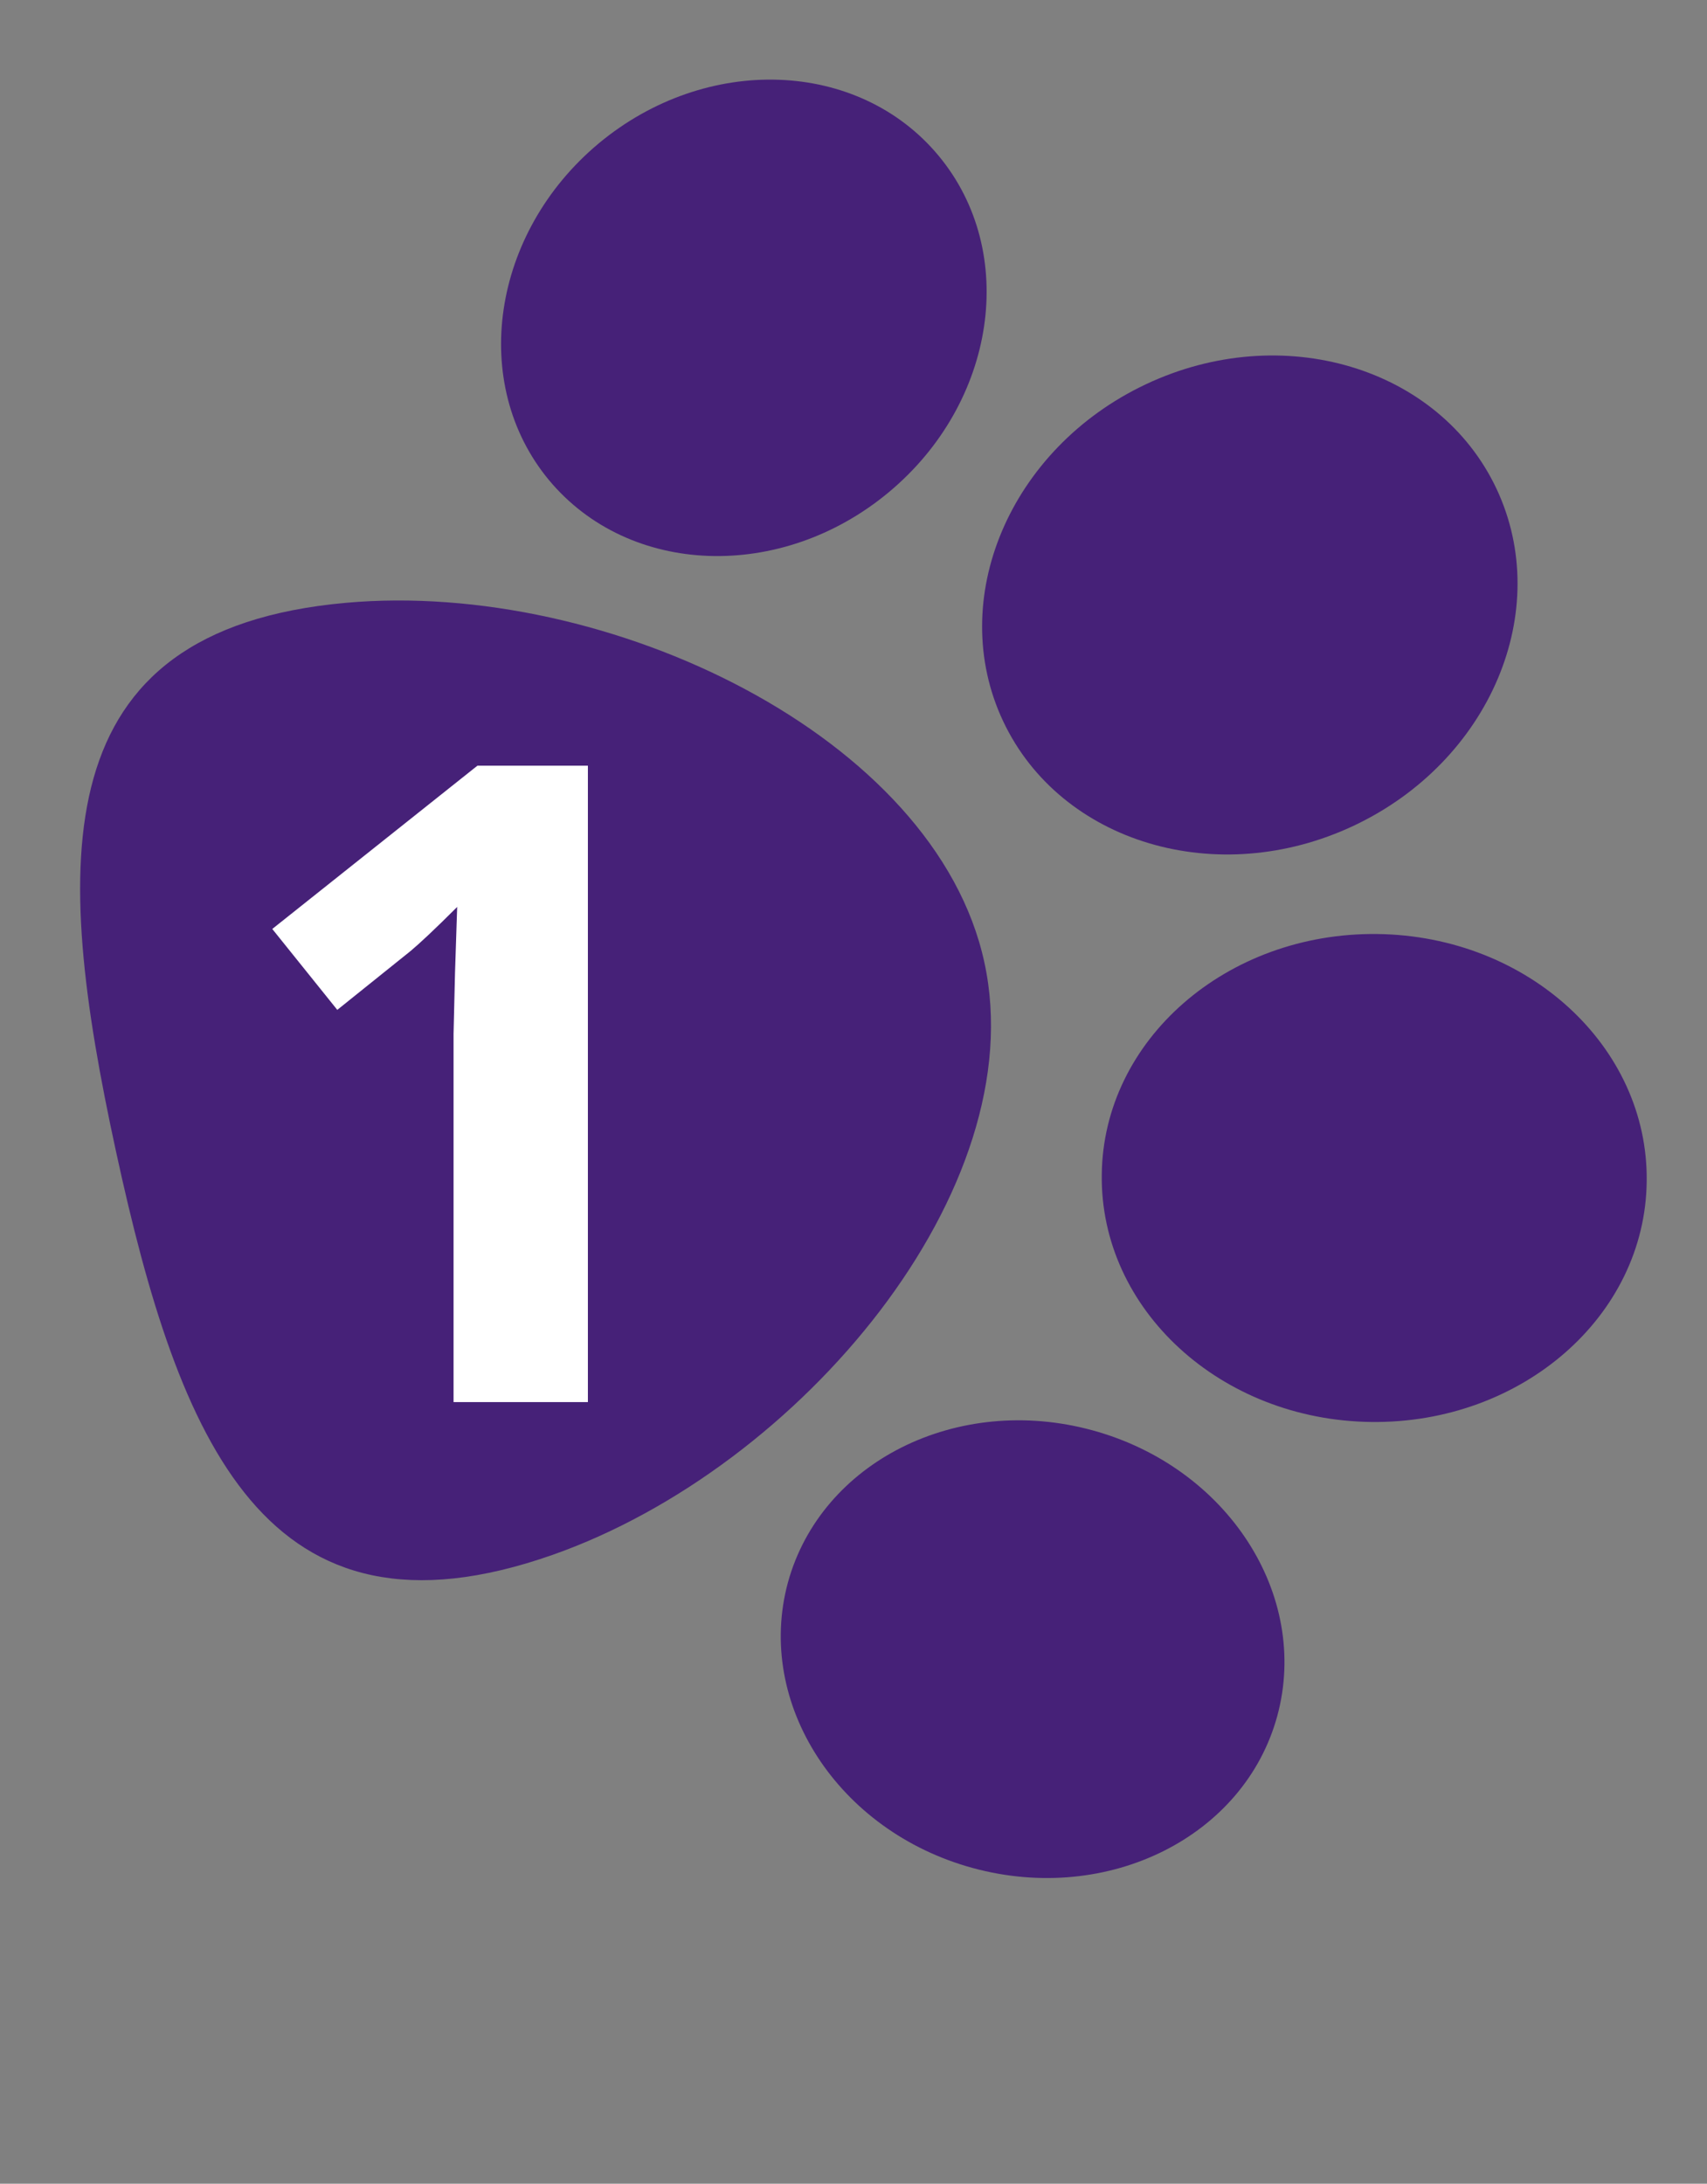 <?xml version="1.0" encoding="utf-8"?>
<!-- Generator: Adobe Illustrator 26.5.0, SVG Export Plug-In . SVG Version: 6.00 Build 0)  -->
<svg version="1.1" id="Layer_1" xmlns="http://www.w3.org/2000/svg" xmlns:xlink="http://www.w3.org/1999/xlink" x="0px" y="0px"
	 viewBox="0 0 472.7 604.6" enable-background="new 0 0 472.7 604.6" xml:space="preserve">
<rect x="0" y="0" width="472.7" height="604.6" fill="#808080" stroke="none"/>
<g>
	<path fill="#462178" d="M153,430.5c68.8-24.2,133.2-101.4,119.6-164C259.1,204,168.4,160.4,95.8,166.9
		c-83.9,7.5-81.2,71.2-63.7,151.8C49.6,399.3,73.6,458.4,153,430.5z"/>
	<path fill="#462178" d="M277.8,199.7c15.9,33.7,59.4,46.7,97.1,28.9c37.7-17.8,55.4-59.5,39.5-93.3c-15.9-33.7-59.4-46.7-97.1-28.9
		C279.6,124.2,261.9,166,277.8,199.7z"/>
	<path fill="#462178" d="M152,132.9c22.2,26.7,64.3,28.2,94.1,3.4c29.8-24.8,36-66.5,13.8-93.2c-22.2-26.7-64.3-28.2-94.1-3.4
		C136.1,64.5,129.9,106.2,152,132.9z"/>
	<path fill="#462178" d="M381.4,258.6c-41.7-0.5-75.9,29.3-76.3,66.6c-0.5,37.3,32.9,68,74.6,68.5c41.7,0.5,75.9-29.3,76.3-66.6
		C456.5,289.8,423.1,259.1,381.4,258.6z"/>
	<path fill="#462178" d="M353.7,475.1c9.1-33.5-13.8-68.9-51.2-79.1c-37.4-10.2-75.1,8.7-84.3,42.1c-9.1,33.5,13.8,68.9,51.2,79.1
		C306.9,527.4,344.6,508.5,353.7,475.1z"/>
</g>
<g>
	<path fill="#FFFFFF" d="M162.9,388.2h-37.3v-102l0.4-16.8l0.6-18.3c-6.2,6.2-10.5,10.2-12.9,12.2l-20.3,16.3l-18-22.4l56.8-45.2
		h30.6V388.2z"/>
</g>
</svg>
